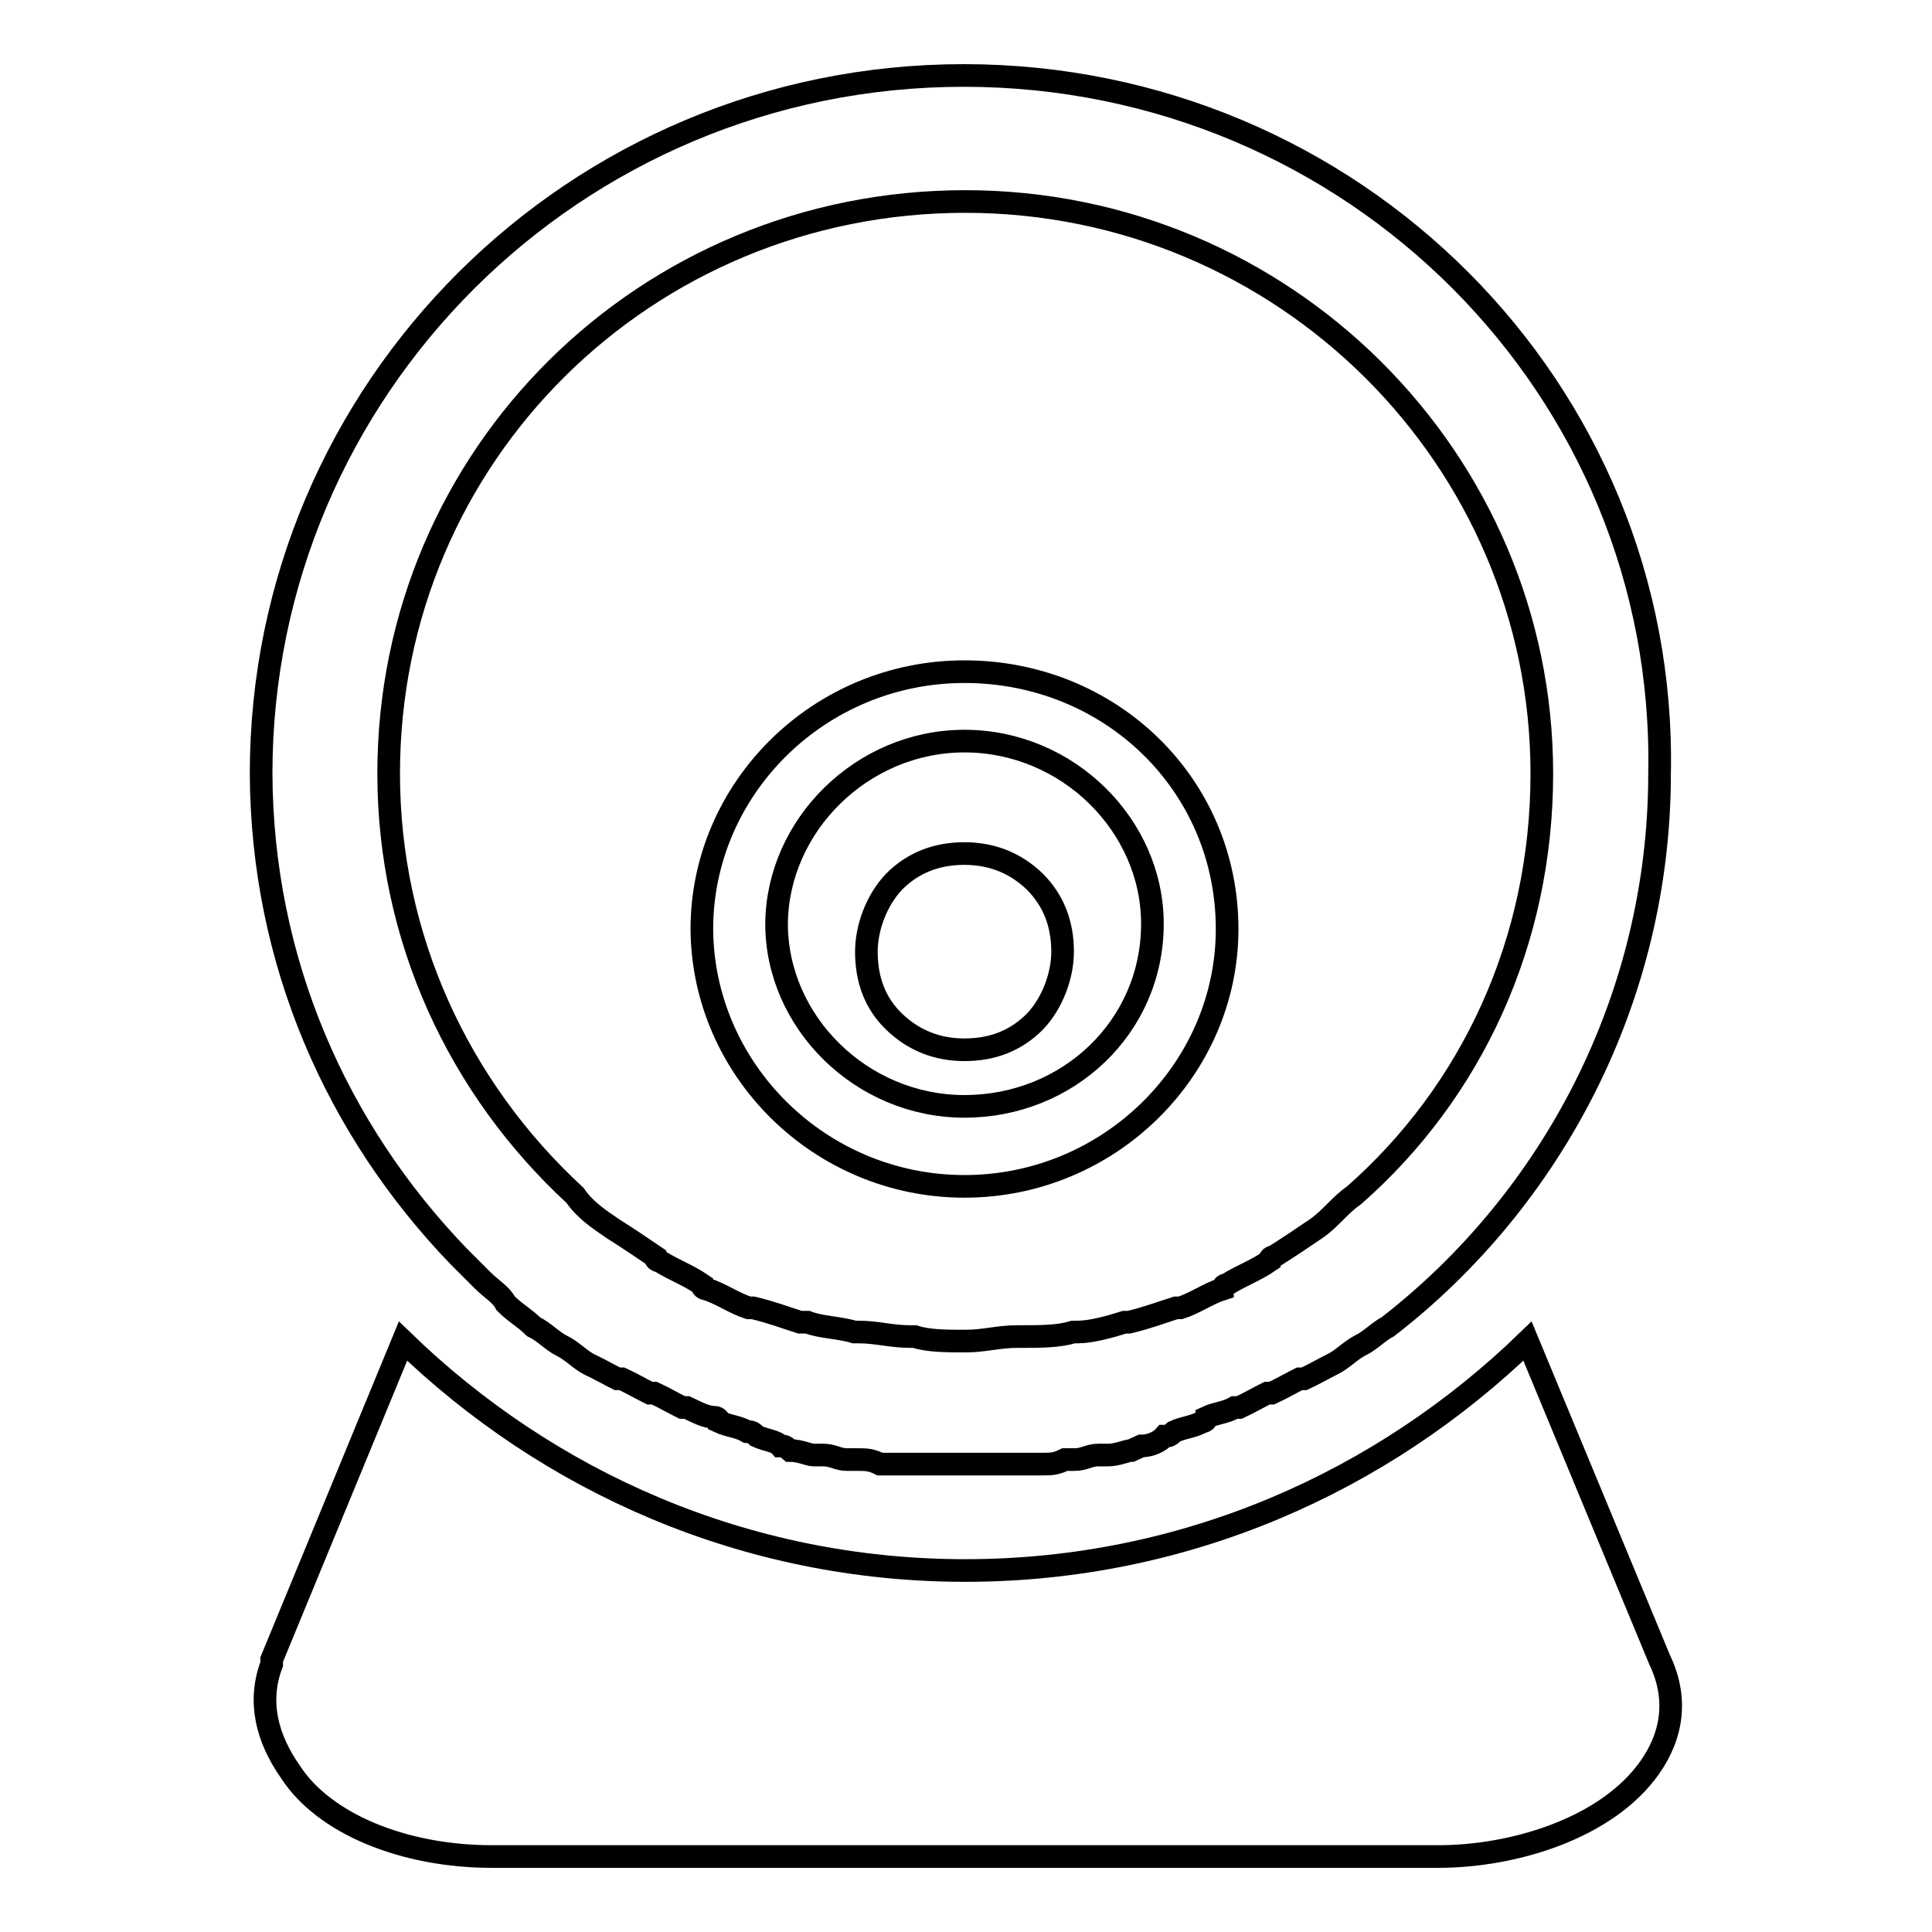 <?xml version="1.0" encoding="utf-8"?>
<!-- Svg Vector Icons : http://www.onlinewebfonts.com/icon -->
<!DOCTYPE svg PUBLIC "-//W3C//DTD SVG 1.1//EN" "http://www.w3.org/Graphics/SVG/1.1/DTD/svg11.dtd">
<svg version="1.1" xmlns="http://www.w3.org/2000/svg" xmlns:xlink="http://www.w3.org/1999/xlink" x="0px" y="0px" viewBox="0 0 256 256" enable-background="new 0 0 256 256" xml:space="preserve">
<g><g><path stroke-width="3" fill-opacity="0" stroke="#000000"  d="M202.4,177.7c-19.2,18.6-45.3,30.4-74.5,30.4c-29.2,0-55.3-11.8-74.5-30.4l-17.4,42.2v0.6c-1.9,5-0.6,9.9,2.5,14.3c4.4,6.8,14.9,11.2,26.7,11.2h125.4c9.9,0,22.3-3.7,28-11.8c3.1-4.4,3.7-9.3,1.3-14.3L202.4,177.7L202.4,177.7z M60.8,166.5L60.8,166.5c1.3,1.3,1.9,1.9,3.1,3.1l0,0c1.3,1.3,2.5,1.9,3.1,3.1l0,0c1.3,1.3,2.5,1.9,3.7,3.1l0,0c1.3,0.6,2.5,1.9,3.7,2.5l0,0c1.3,0.6,2.5,1.9,3.7,2.5l0,0c1.3,0.6,2.5,1.3,3.7,1.9c0,0,0,0,0.6,0c1.3,0.6,2.5,1.3,3.7,1.9h0.6c1.3,0.6,2.5,1.3,3.7,1.9h0.6c1.3,0.6,2.5,1.3,3.7,1.3c0,0,0.6,0,0.6,0.6c1.3,0.6,2.5,0.6,3.7,1.3c0.6,0,0.6,0,1.3,0.6c1.3,0.6,2.5,0.6,3.1,1.3c0.6,0,0.6,0,1.3,0.6c1.3,0,2.5,0.6,3.1,0.6c0.6,0,0.6,0,1.3,0c1.3,0,1.9,0.6,3.1,0.6c0.6,0,1.3,0,1.3,0c1.3,0,1.9,0,3.1,0.6c0.6,0,1.3,0,1.3,0c1.3,0,2.5,0,3.1,0s0.6,0,1.3,0c1.9,0,3.1,0,5,0c1.9,0,3.1,0,5,0c0.6,0,0.6,0,1.3,0c1.3,0,2.5,0,3.1,0c0.6,0,1.3,0,1.3,0c1.3,0,1.9,0,3.1-0.6c0.6,0,1.3,0,1.3,0c1.3,0,1.9-0.6,3.1-0.6c0.6,0,0.6,0,1.3,0c1.3,0,2.5-0.6,3.1-0.6l1.3-0.6c1.3,0,2.5-0.6,3.1-1.3c0.6,0,0.6,0,1.3-0.6c1.3-0.6,2.5-0.6,3.7-1.3c0,0,0.6,0,0.6-0.6c1.3-0.6,2.5-0.6,3.7-1.3h0.6c1.3-0.6,2.5-1.3,3.7-1.9h0.6c1.3-0.6,2.5-1.3,3.7-1.9c0,0,0,0,0.6,0c1.3-0.6,2.5-1.3,3.7-1.9l0,0c1.3-0.6,2.5-1.9,3.7-2.5l0,0c1.3-0.6,2.5-1.9,3.7-2.5l0,0c21.7-16.8,36-43.5,36-73.3c1-50.9-40.6-92.5-92.2-92.5c-51.6,0-93.1,41.6-93.1,92.5C34.7,127.4,44.6,149.7,60.8,166.5L60.8,166.5L60.8,166.5z M51.5,102.5c0-42.2,34.1-75.8,76.4-75.8c42.2,0,76.4,34.1,76.4,75.8c0,22.3-9.3,42.2-24.9,55.9c-1.9,1.3-3.1,3.1-5,4.4l0,0c-1.9,1.3-3.7,2.5-5.6,3.7c0,0-0.6,0-0.6,0.6c-1.9,1.3-3.7,1.9-5.6,3.1c0,0-0.6,0-0.6,0.6c-1.9,0.6-3.7,1.9-5.6,2.5h-0.6c-1.9,0.6-3.7,1.3-6.2,1.9h-0.6c-1.9,0.6-4.4,1.3-6.2,1.3h-0.6c-1.9,0.6-4.4,0.6-6.8,0.6h-0.6c-2.5,0-4.4,0.6-6.8,0.6c-2.5,0-5,0-6.8-0.6h-0.6c-2.5,0-4.4-0.6-6.8-0.6h-0.6c-1.9-0.6-4.4-0.6-6.2-1.3H106c-1.9-0.6-3.7-1.3-6.2-1.9h-0.6c-1.9-0.6-3.7-1.9-5.6-2.5c0,0-0.6,0-0.6-0.6c-1.9-1.3-3.7-1.9-5.6-3.1c0,0-0.6,0-0.6-0.6c-1.9-1.3-3.7-2.5-5.6-3.7l0,0c-1.9-1.3-3.7-2.5-5-4.4l0,0C60.8,144.2,51.5,124.3,51.5,102.5L51.5,102.5z M127.8,157.2c19.2,0,34.8-15.5,34.8-34.1c0-19.2-15.5-34.1-34.8-34.1c-19.3,0-34.8,15.5-34.8,34.1C93.1,141.7,108.6,157.2,127.8,157.2L127.8,157.2z M127.8,98.2c13.7,0,24.9,11.2,24.9,24.2c0,13.7-11.2,24.2-24.9,24.2c-13.7,0-24.9-11.2-24.9-24.2C103,109.4,114.2,98.2,127.8,98.2L127.8,98.2z M114.8,126.1c0-3.1,1.3-6.8,3.7-9.3c2.5-2.5,5.6-3.7,9.3-3.7s6.8,1.3,9.3,3.7c2.5,2.5,3.7,5.6,3.7,9.3c0,3.1-1.3,6.8-3.7,9.3c-2.5,2.5-5.6,3.7-9.3,3.7s-6.8-1.3-9.3-3.7C116,133,114.8,129.9,114.8,126.1L114.8,126.1z"/></g></g>
</svg>